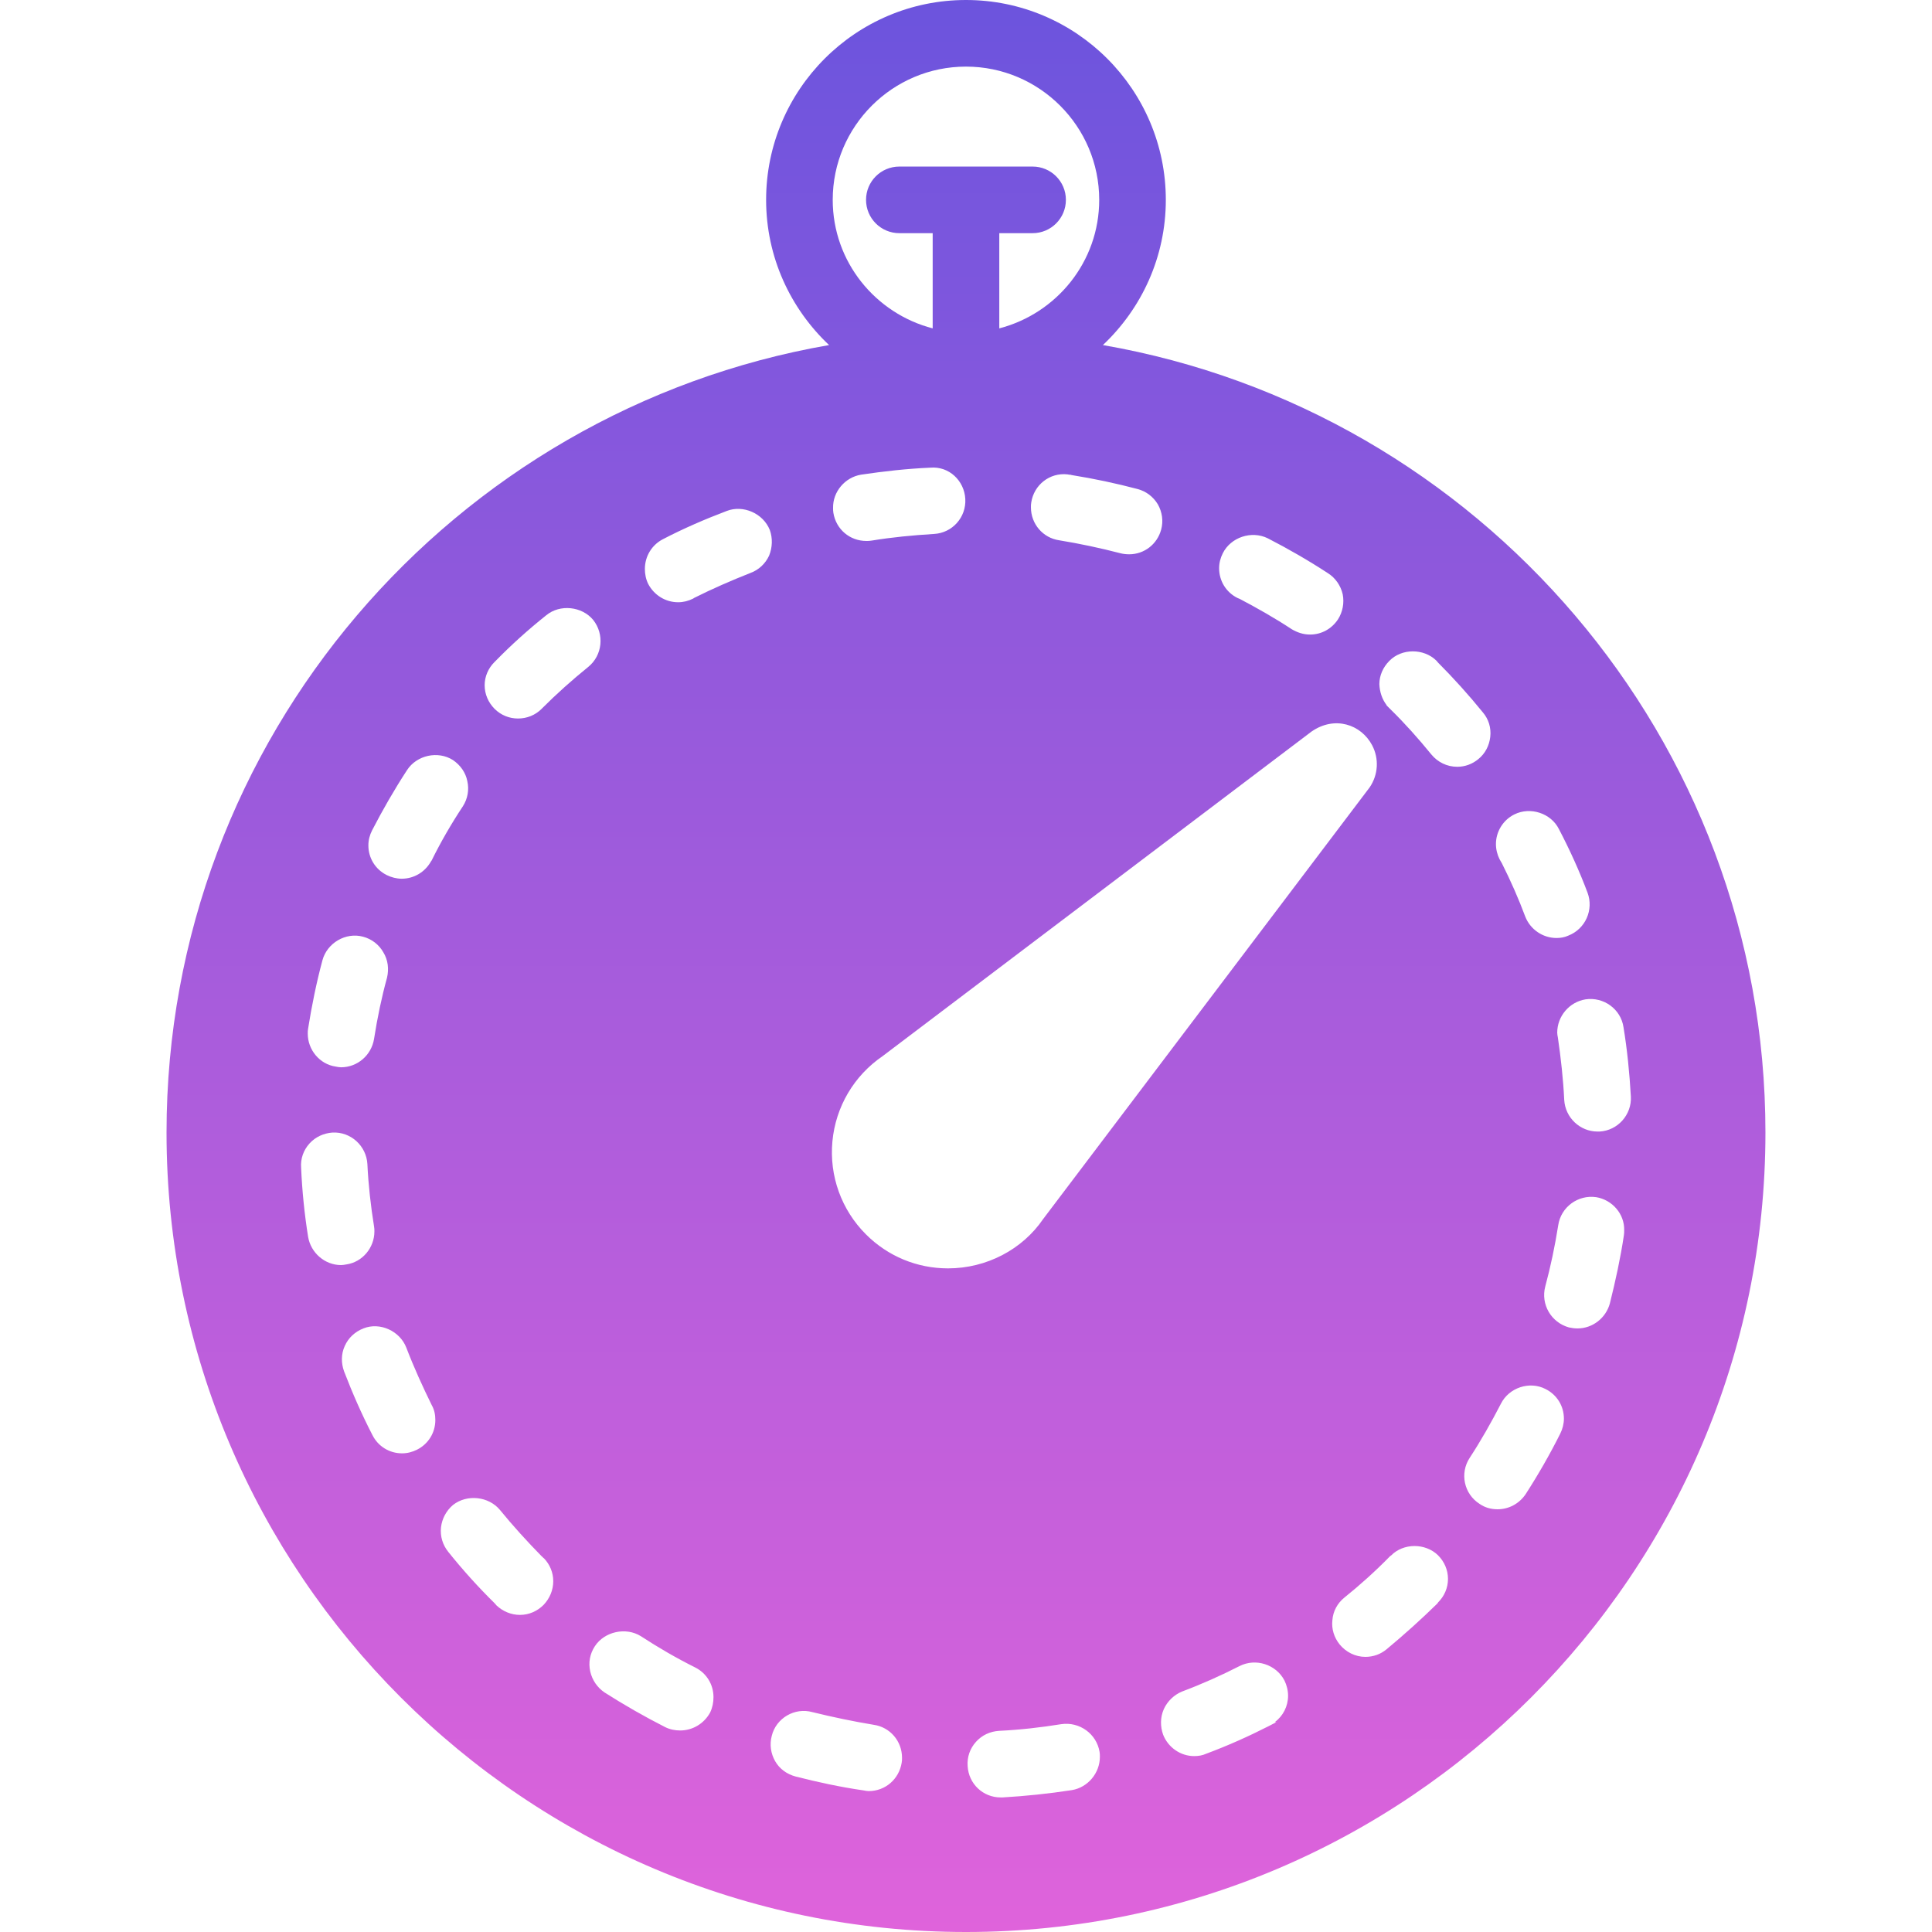 <svg width="61" height="61" viewBox="0 0 61 61" fill="none" xmlns="http://www.w3.org/2000/svg">
<path d="M34.822 10.895C36.043 9.744 36.809 8.117 36.809 6.31C36.809 2.83 33.979 0 30.499 0C27.019 0 24.189 2.83 24.189 6.31C24.189 8.117 24.956 9.744 26.177 10.895C14.312 12.953 5.258 23.315 5.258 35.759C5.258 49.676 16.582 61 30.499 61C44.417 61 55.741 49.676 55.741 35.759C55.741 23.315 46.686 12.953 34.822 10.895ZM51.26 32.435C51.376 33.14 51.45 33.876 51.492 34.623C51.523 35.191 51.081 35.696 50.503 35.727C50.482 35.727 50.461 35.727 50.44 35.727C49.883 35.727 49.42 35.285 49.388 34.728C49.357 34.076 49.283 33.413 49.188 32.761C49.178 32.709 49.167 32.656 49.167 32.605C49.167 32.089 49.546 31.637 50.061 31.553C50.629 31.468 51.176 31.857 51.26 32.435ZM47.811 25.715C48.315 25.462 48.968 25.673 49.22 26.176C49.567 26.839 49.872 27.513 50.124 28.185C50.324 28.721 50.061 29.331 49.514 29.542C49.399 29.595 49.273 29.616 49.146 29.616C48.705 29.616 48.315 29.341 48.158 28.941C47.947 28.373 47.695 27.805 47.421 27.259L47.348 27.132C47.274 26.985 47.232 26.817 47.232 26.649C47.232 26.262 47.453 25.893 47.811 25.715ZM38.608 17.468C38.86 16.964 39.513 16.743 40.028 16.996C40.68 17.331 41.321 17.701 41.931 18.1C42.163 18.247 42.331 18.489 42.394 18.763C42.447 19.036 42.394 19.32 42.247 19.552C42.047 19.857 41.721 20.035 41.364 20.035C41.153 20.035 40.964 19.972 40.785 19.867C40.259 19.52 39.702 19.204 39.144 18.91L39.071 18.88C38.713 18.701 38.492 18.342 38.492 17.942C38.492 17.773 38.534 17.616 38.608 17.468ZM36.557 15.923C36.694 16.165 36.736 16.449 36.662 16.722C36.536 17.185 36.126 17.501 35.653 17.501C35.558 17.501 35.463 17.49 35.379 17.469C34.738 17.302 34.086 17.164 33.444 17.059C32.929 16.985 32.55 16.544 32.55 16.018C32.55 15.965 32.55 15.913 32.561 15.861C32.645 15.313 33.139 14.915 33.707 14.978L33.76 14.988C33.791 14.988 33.812 14.988 33.833 14.999C34.548 15.114 35.242 15.262 35.916 15.44C36.189 15.513 36.41 15.681 36.557 15.923ZM30.499 2.103C32.819 2.103 34.706 3.99 34.706 6.31C34.706 8.265 33.36 9.898 31.551 10.368V7.362H32.603C33.183 7.362 33.654 6.892 33.654 6.31C33.654 5.729 33.183 5.259 32.603 5.259H28.396C27.815 5.259 27.344 5.729 27.344 6.31C27.344 6.892 27.815 7.362 28.396 7.362H29.448V10.368C27.639 9.898 26.292 8.265 26.292 6.31C26.292 3.99 28.179 2.103 30.499 2.103ZM30.478 15.754C30.51 16.333 30.068 16.828 29.489 16.859C28.816 16.9 28.154 16.964 27.523 17.068C27.46 17.08 27.407 17.08 27.355 17.08C26.829 17.08 26.398 16.711 26.313 16.195C26.303 16.143 26.303 16.09 26.303 16.039C26.292 15.523 26.681 15.071 27.186 14.987C27.901 14.881 28.638 14.797 29.374 14.766C29.963 14.714 30.447 15.176 30.478 15.754ZM11.747 26.22C12.084 25.567 12.452 24.927 12.851 24.316C13.156 23.843 13.829 23.695 14.303 23.999C14.534 24.157 14.702 24.388 14.755 24.663C14.818 24.936 14.765 25.219 14.618 25.452C14.25 26.008 13.914 26.588 13.63 27.166L13.608 27.197C13.419 27.533 13.072 27.744 12.683 27.744C12.525 27.744 12.357 27.702 12.21 27.629C11.852 27.45 11.631 27.092 11.631 26.693C11.631 26.524 11.673 26.366 11.747 26.22ZM9.728 32.477C9.843 31.752 9.991 31.026 10.18 30.321C10.327 29.773 10.916 29.426 11.463 29.575C11.736 29.647 11.968 29.826 12.104 30.069C12.252 30.31 12.283 30.595 12.22 30.868C12.052 31.478 11.915 32.13 11.81 32.803C11.726 33.319 11.284 33.698 10.769 33.698C10.716 33.698 10.664 33.688 10.601 33.676C10.096 33.604 9.717 33.15 9.717 32.636C9.717 32.581 9.717 32.53 9.728 32.477ZM9.728 39.05C9.612 38.325 9.538 37.589 9.507 36.863C9.486 36.59 9.58 36.316 9.77 36.106C9.959 35.895 10.222 35.779 10.495 35.759C11.074 35.727 11.568 36.178 11.6 36.758C11.631 37.409 11.705 38.072 11.81 38.723C11.821 38.777 11.821 38.83 11.821 38.881C11.821 39.397 11.442 39.849 10.937 39.922C10.874 39.933 10.821 39.943 10.769 39.943C10.254 39.943 9.812 39.554 9.728 39.05ZM13.167 45.771C13.02 45.845 12.862 45.887 12.694 45.887C12.294 45.887 11.936 45.666 11.758 45.308C11.421 44.656 11.126 43.982 10.864 43.3C10.769 43.037 10.769 42.752 10.884 42.5C11 42.237 11.211 42.047 11.473 41.943C11.999 41.732 12.63 42.027 12.83 42.553C13.072 43.184 13.346 43.783 13.63 44.362C13.714 44.509 13.745 44.667 13.745 44.835C13.745 45.235 13.524 45.592 13.167 45.771ZM17.163 50.672C16.963 50.872 16.701 50.988 16.417 50.988C16.133 50.988 15.87 50.873 15.67 50.683C15.659 50.672 15.649 50.652 15.638 50.641H15.628C15.628 50.63 15.628 50.63 15.617 50.62C15.113 50.125 14.618 49.578 14.155 49C13.977 48.779 13.893 48.505 13.924 48.222C13.956 47.948 14.092 47.696 14.303 47.517C14.744 47.17 15.428 47.243 15.786 47.675C16.196 48.178 16.648 48.674 17.111 49.146C17.132 49.158 17.142 49.168 17.153 49.188L17.174 49.2C17.363 49.398 17.468 49.652 17.468 49.924C17.468 50.209 17.353 50.472 17.163 50.672ZM17.111 22.37L17.1 22.382C16.9 22.581 16.637 22.686 16.354 22.686C16.08 22.686 15.817 22.581 15.617 22.382C15.418 22.182 15.302 21.919 15.302 21.634C15.302 21.36 15.418 21.098 15.607 20.909L15.659 20.857C16.143 20.361 16.68 19.878 17.247 19.426C17.679 19.069 18.373 19.142 18.73 19.574C19.088 20.027 19.025 20.689 18.573 21.057C18.068 21.466 17.573 21.907 17.111 22.37ZM22.422 54.069C22.233 54.416 21.875 54.637 21.475 54.637C21.318 54.637 21.149 54.605 21.002 54.531C20.34 54.195 19.698 53.826 19.088 53.437C18.857 53.28 18.699 53.048 18.636 52.775C18.573 52.49 18.625 52.217 18.783 51.975C19.088 51.512 19.761 51.365 20.234 51.66C20.781 52.017 21.36 52.354 21.949 52.647C22.306 52.826 22.527 53.184 22.527 53.584C22.527 53.753 22.496 53.911 22.422 54.069ZM23.695 18.09C23.084 18.331 22.485 18.593 21.917 18.878L21.886 18.899C21.738 18.973 21.581 19.015 21.412 19.015C21.013 19.015 20.655 18.794 20.466 18.437C20.392 18.288 20.361 18.12 20.361 17.963C20.361 17.564 20.581 17.205 20.928 17.026C21.57 16.691 22.254 16.395 22.948 16.132C23.463 15.933 24.094 16.206 24.305 16.732C24.399 16.995 24.389 17.279 24.284 17.542C24.168 17.795 23.957 17.994 23.695 18.09ZM28.469 55.657C28.385 56.173 27.954 56.551 27.428 56.551C27.376 56.551 27.323 56.541 27.27 56.53C26.534 56.424 25.808 56.267 25.114 56.089C24.841 56.015 24.61 55.847 24.473 55.605C24.336 55.363 24.294 55.079 24.368 54.804C24.504 54.248 25.093 53.901 25.651 54.058C26.292 54.215 26.944 54.352 27.586 54.458C28.101 54.531 28.48 54.973 28.48 55.498C28.48 55.551 28.48 55.605 28.469 55.657ZM29.933 40.047C28.954 40.047 28.034 39.666 27.341 38.973C26.566 38.199 26.18 37.128 26.282 36.037C26.384 34.947 26.96 33.967 27.864 33.348L41.412 23.096C42.145 22.59 42.977 22.873 43.324 23.532C43.546 23.954 43.516 24.463 43.245 24.86L32.935 38.49C32.281 39.45 31.147 40.047 29.933 40.047ZM33.844 56.52C33.108 56.634 32.371 56.709 31.656 56.751C31.635 56.751 31.614 56.751 31.593 56.751C31.036 56.751 30.583 56.32 30.552 55.762C30.531 55.478 30.625 55.206 30.815 54.996C31.004 54.785 31.256 54.669 31.54 54.649C32.203 54.617 32.866 54.542 33.507 54.438C34.086 54.354 34.622 54.743 34.717 55.311C34.727 55.364 34.727 55.416 34.727 55.469C34.727 55.982 34.349 56.435 33.844 56.52ZM40.301 54.374L40.059 54.499C39.418 54.826 38.755 55.121 38.082 55.372C37.966 55.426 37.84 55.446 37.703 55.446C37.272 55.446 36.883 55.172 36.725 54.773C36.631 54.51 36.631 54.225 36.746 53.962C36.862 53.709 37.072 53.51 37.325 53.406C37.945 53.173 38.555 52.901 39.134 52.605C39.649 52.342 40.291 52.553 40.554 53.058C40.627 53.206 40.669 53.374 40.669 53.542C40.669 53.868 40.512 54.183 40.249 54.373L40.301 54.374ZM45.402 50.597V50.609C45.392 50.609 45.381 50.62 45.381 50.63C44.876 51.124 44.34 51.608 43.782 52.071C43.593 52.229 43.362 52.313 43.109 52.313C42.794 52.313 42.499 52.164 42.3 51.924C42.121 51.703 42.037 51.428 42.068 51.156C42.089 50.872 42.226 50.62 42.447 50.441C42.931 50.052 43.414 49.62 43.877 49.147L43.898 49.126C43.909 49.126 43.909 49.115 43.919 49.115C44.308 48.715 45.002 48.715 45.402 49.104C45.602 49.304 45.718 49.567 45.718 49.851C45.718 50.136 45.602 50.399 45.402 50.597ZM45.192 23.82C44.782 23.317 44.35 22.833 43.898 22.391L43.772 22.265H43.782C43.635 22.076 43.562 21.844 43.551 21.602C43.551 21.329 43.667 21.066 43.867 20.866C44.256 20.467 44.95 20.467 45.349 20.856C45.36 20.866 45.36 20.877 45.371 20.877L45.392 20.908C45.886 21.403 46.37 21.938 46.822 22.496C47.001 22.707 47.085 22.98 47.053 23.264C47.022 23.538 46.896 23.79 46.675 23.969C46.485 24.125 46.254 24.21 46.012 24.21C45.686 24.211 45.392 24.063 45.192 23.82ZM49.262 45.266C48.936 45.918 48.568 46.559 48.168 47.179C47.968 47.474 47.642 47.653 47.285 47.653C47.074 47.653 46.885 47.6 46.717 47.484C46.222 47.169 46.086 46.517 46.401 46.033C46.759 45.486 47.085 44.909 47.39 44.319C47.642 43.815 48.294 43.594 48.799 43.857C49.157 44.036 49.378 44.393 49.378 44.793C49.378 44.951 49.336 45.118 49.262 45.266ZM51.271 39.008C51.166 39.713 51.008 40.439 50.829 41.154C50.703 41.616 50.282 41.943 49.809 41.943C49.714 41.943 49.63 41.932 49.535 41.911C48.978 41.755 48.641 41.187 48.789 40.619C48.957 39.998 49.094 39.346 49.199 38.684C49.283 38.115 49.819 37.715 50.398 37.799C50.903 37.883 51.292 38.325 51.281 38.84C51.281 38.892 51.281 38.956 51.271 39.008Z" fill="url(#paint0_linear_59_238)"/>
<defs>
<linearGradient id="paint0_linear_59_238" x1="30.499" y1="0" x2="30.499" y2="61" gradientUnits="userSpaceOnUse">
<stop stop-color="#6C54DD"/>
<stop offset="1" stop-color="#DF63DB"/>
</linearGradient>
</defs>
</svg>
